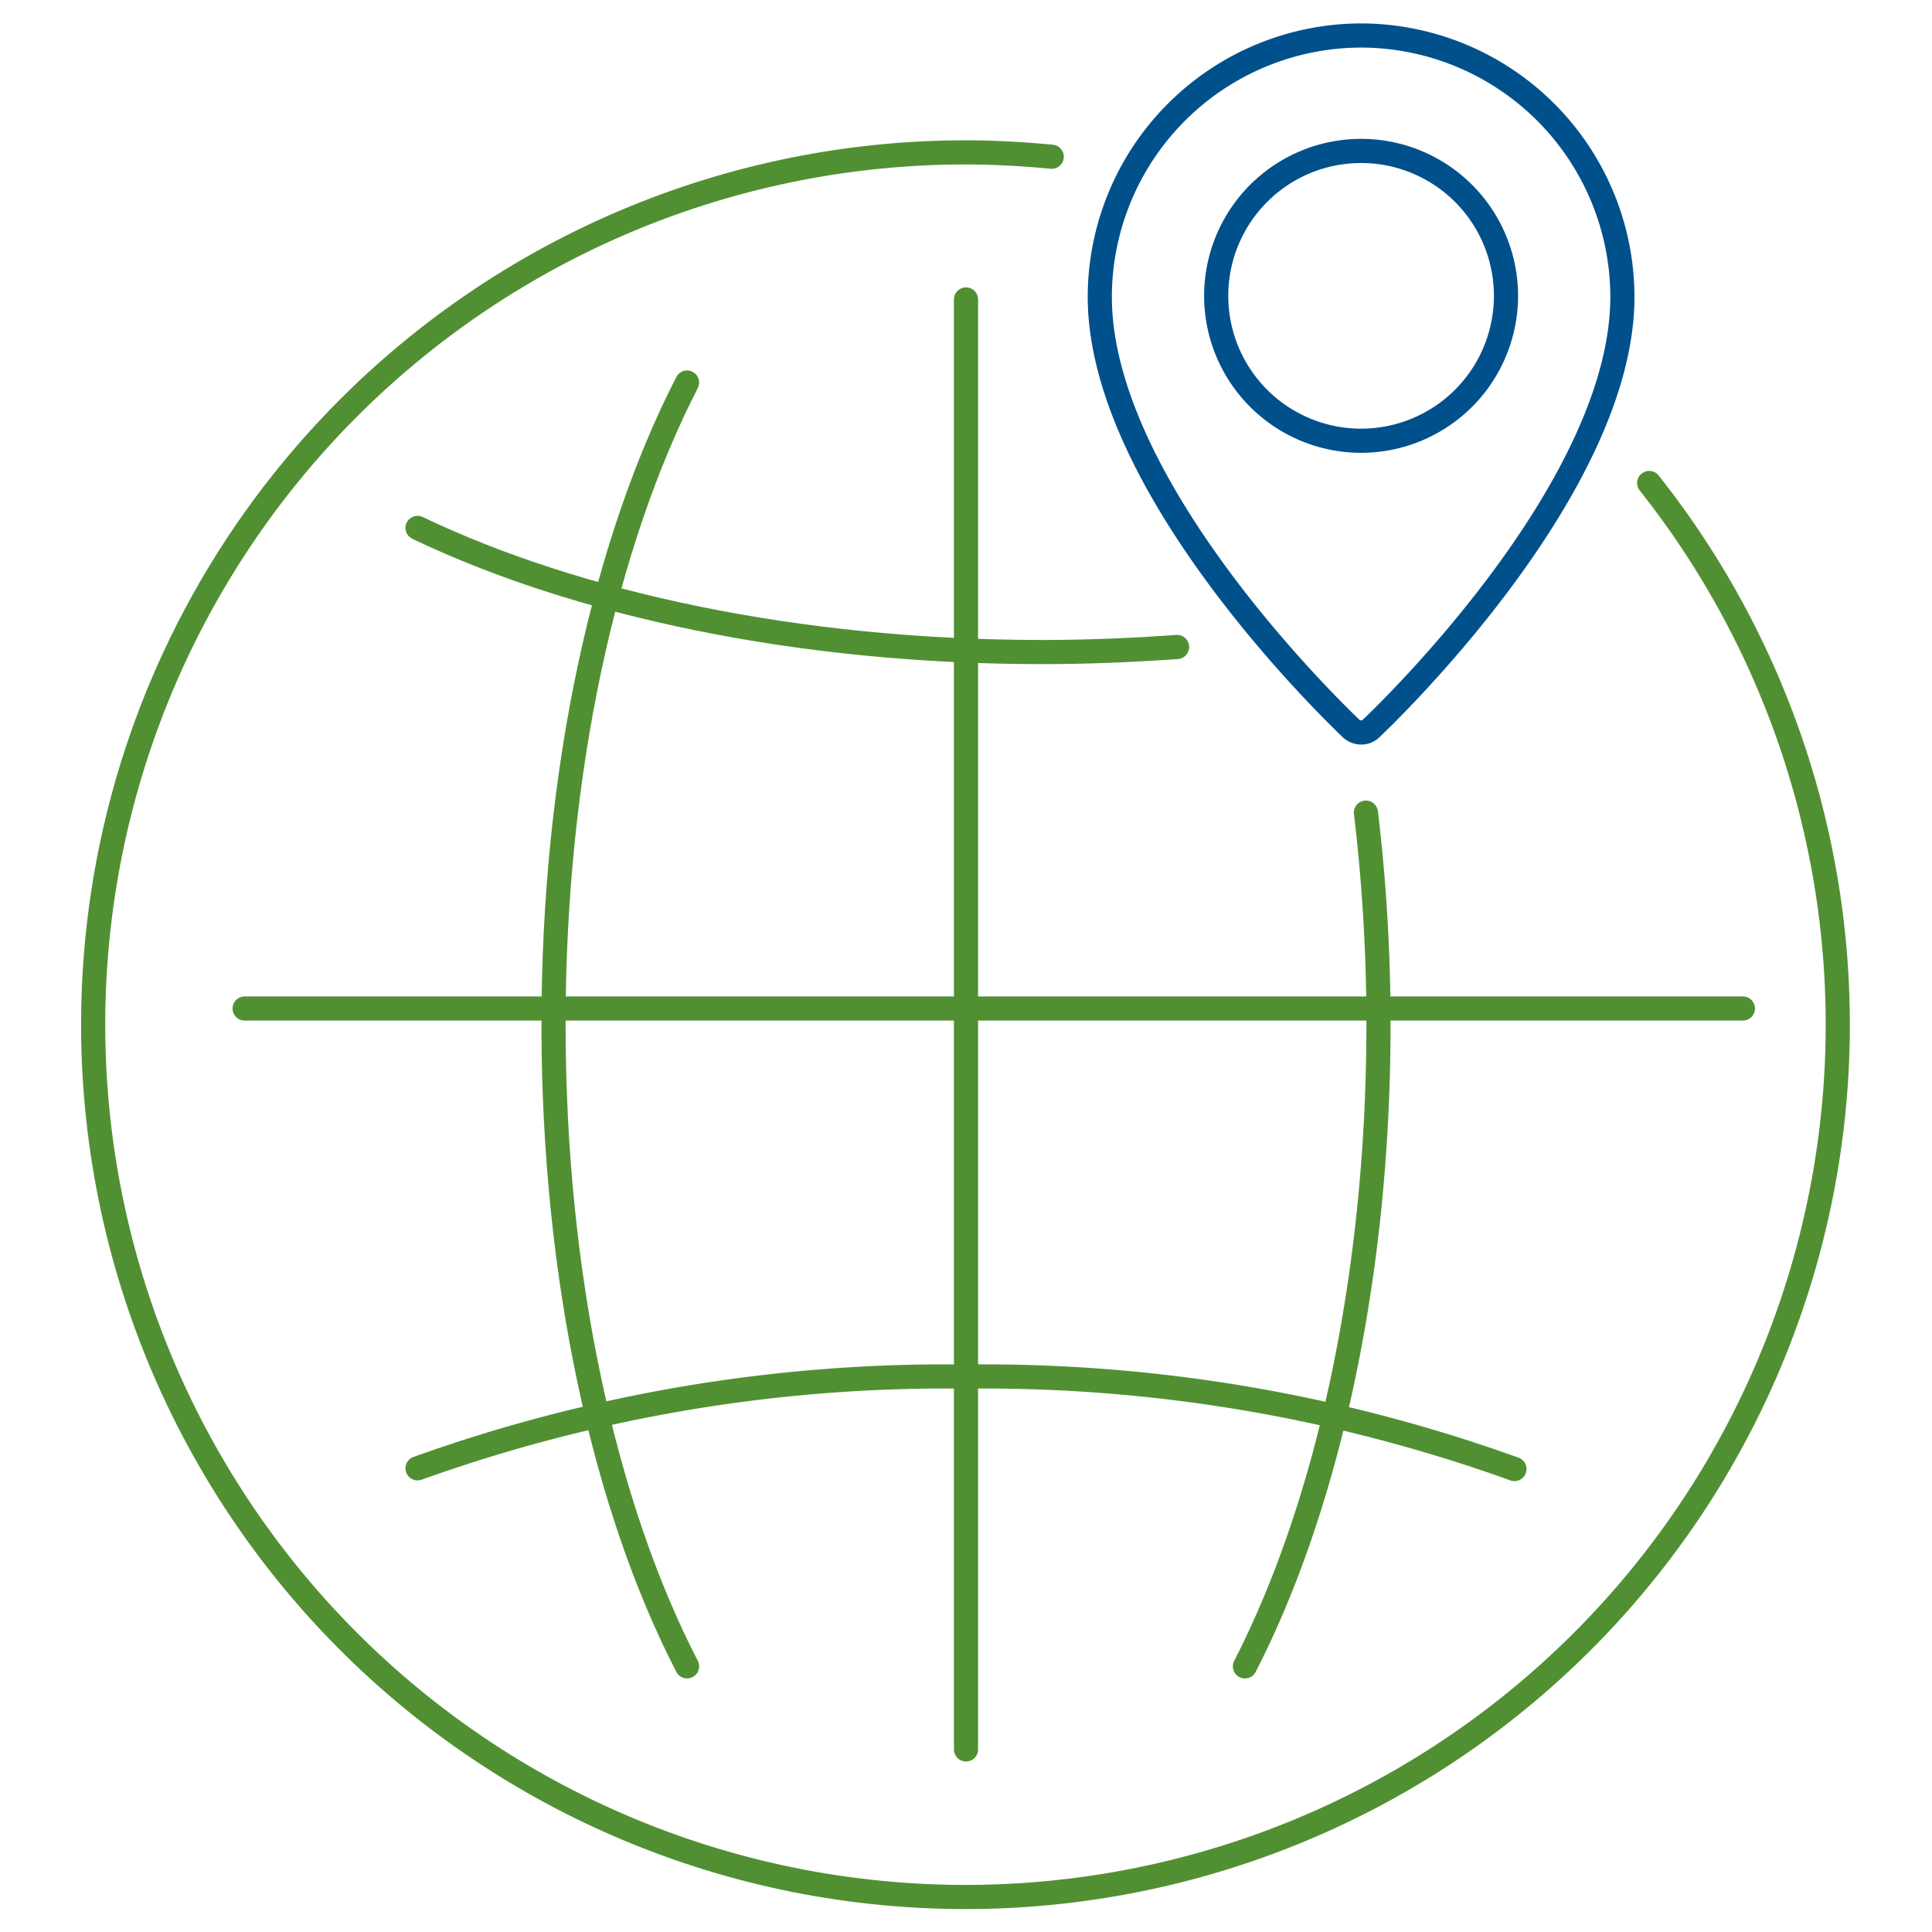 <svg id="Layer_1" data-name="Layer 1" xmlns="http://www.w3.org/2000/svg" viewBox="0 0 80 80"><line x1="10.13" y1="41.76" x2="72.17" y2="41.76" style="fill:none;stroke:#519032;stroke-linecap:round;stroke-miterlimit:10"/><line x1="40" y1="12.4" x2="40" y2="72.44" style="fill:none;stroke:#519032;stroke-linecap:round;stroke-miterlimit:10"/><path d="M62.71,60.83A64.84,64.84,0,0,0,40,57a64.81,64.81,0,0,0-22.71,3.8" style="fill:none;stroke:#519032;stroke-linecap:round;stroke-miterlimit:10"/><path d="M28.45,15.84c-3.39,6.6-5.53,16.06-5.53,26.58s2.13,20,5.53,26.58" style="fill:none;stroke:#519032;stroke-linecap:round;stroke-miterlimit:10"/><path d="M43.55,6.49c-1.16-.11-2.35-.18-3.55-.18A36.12,36.12,0,1,0,68.29,20" style="fill:none;stroke:#519032;stroke-linecap:round;stroke-miterlimit:10"/><path d="M17.29,21.86C23.85,25,33,27,43.16,27c1.9,0,3.76-.08,5.58-.21" style="fill:none;stroke:#519032;stroke-linecap:round;stroke-miterlimit:10"/><path d="M51.55,69c3.39-6.6,5.53-16.06,5.53-26.58a73.45,73.45,0,0,0-.52-8.77" style="fill:none;stroke:#519032;stroke-linecap:round;stroke-miterlimit:10"/><path d="M56.36,1.47A10.84,10.84,0,0,0,45.54,12.29c0,8,10,17.48,10.41,17.88a.62.62,0,0,0,.41.16.57.57,0,0,0,.41-.16c.42-.4,10.41-9.89,10.41-17.88A10.84,10.84,0,0,0,56.36,1.47Z" style="fill:none;stroke:#00508c;stroke-miterlimit:10"/><path d="M56.36,18.25a6,6,0,1,1,6-6A6,6,0,0,1,56.36,18.25Z" style="fill:none;stroke:#00508c;stroke-miterlimit:10"/></svg>
